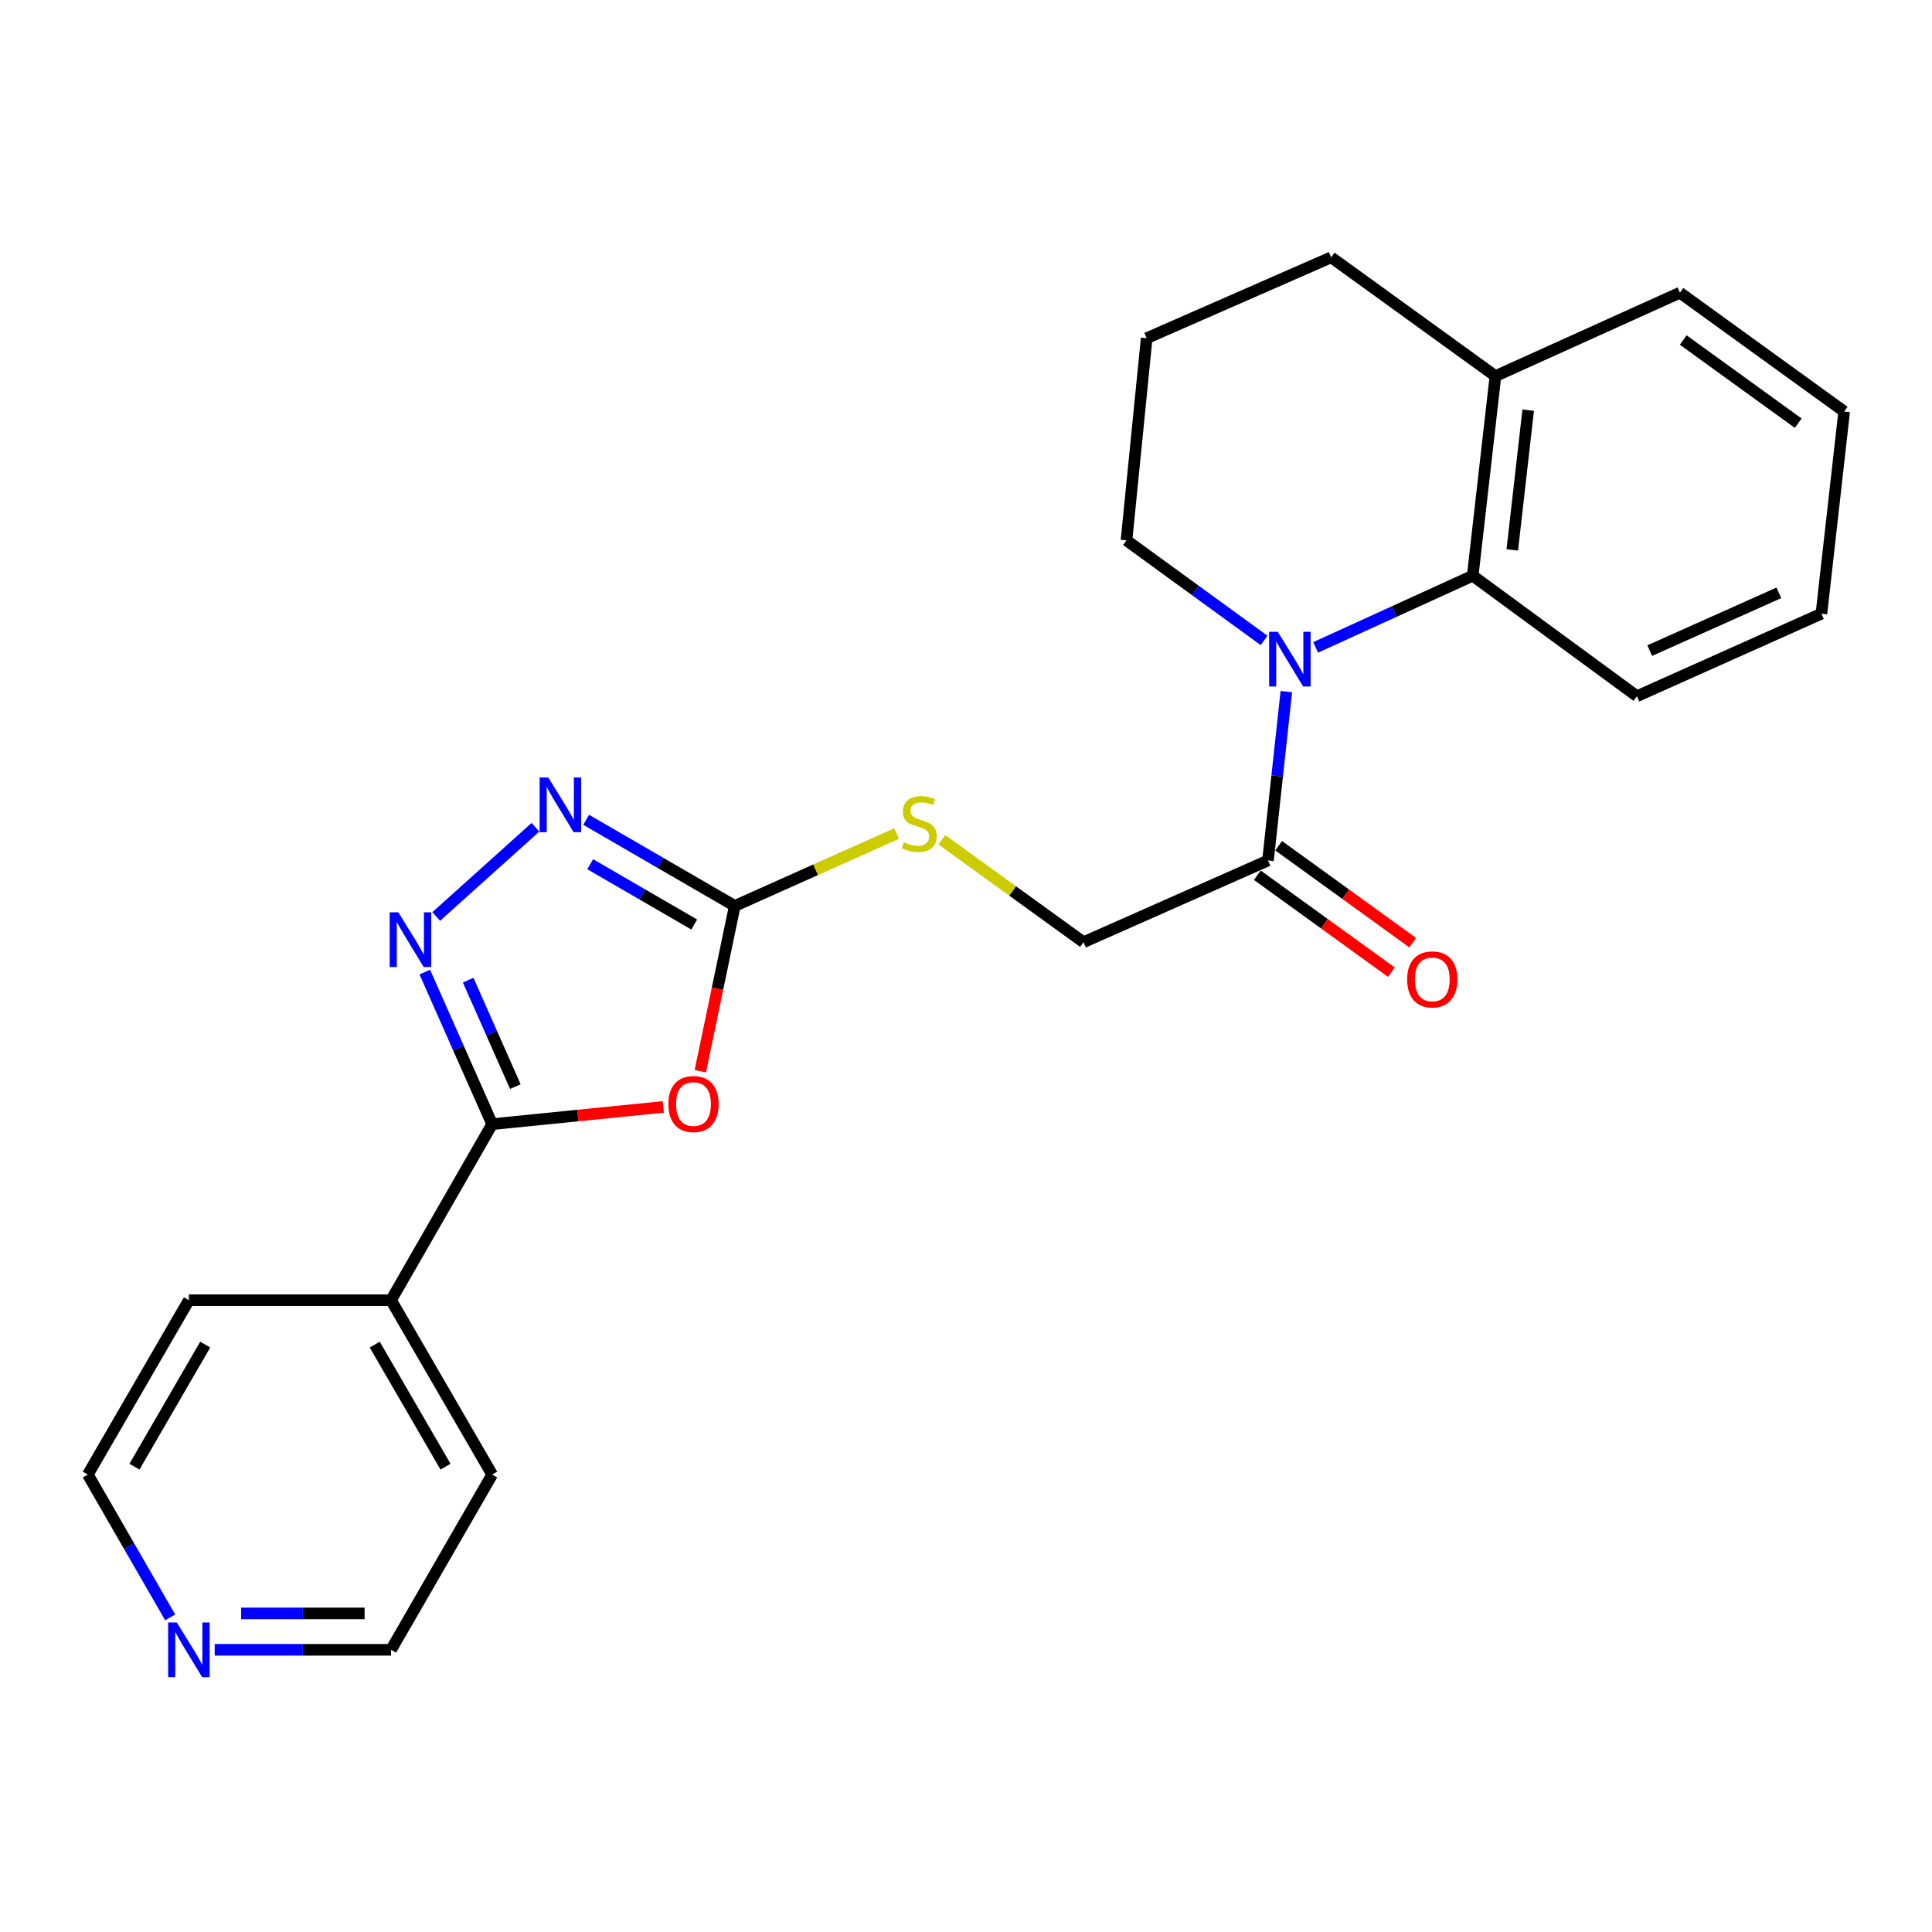 <?xml version='1.0' encoding='iso-8859-1'?>
<svg version='1.1' baseProfile='full'
              xmlns='http://www.w3.org/2000/svg'
                      xmlns:rdkit='http://www.rdkit.org/xml'
                      xmlns:xlink='http://www.w3.org/1999/xlink'
                  xml:space='preserve'
width='1000px' height='1000px' viewBox='0 0 1000 1000'>
<!-- END OF HEADER -->
<rect style='opacity:1.0;fill:#FFFFFF;stroke:none' width='1000' height='1000' x='0' y='0'> </rect>
<path class='bond-2' d='M 343.333,572.945 L 299.039,577.402' style='fill:none;fill-rule:evenodd;stroke:#FF0000;stroke-width:6px;stroke-linecap:butt;stroke-linejoin:miter;stroke-opacity:1' />
<path class='bond-2' d='M 299.039,577.402 L 254.746,581.86' style='fill:none;fill-rule:evenodd;stroke:#000000;stroke-width:6px;stroke-linecap:butt;stroke-linejoin:miter;stroke-opacity:1' />
<path class='bond-3' d='M 362.483,554.436 L 371.398,511.675' style='fill:none;fill-rule:evenodd;stroke:#FF0000;stroke-width:6px;stroke-linecap:butt;stroke-linejoin:miter;stroke-opacity:1' />
<path class='bond-3' d='M 371.398,511.675 L 380.314,468.915' style='fill:none;fill-rule:evenodd;stroke:#000000;stroke-width:6px;stroke-linecap:butt;stroke-linejoin:miter;stroke-opacity:1' />
<path class='bond-0' d='M 665.81,357.96 L 661.059,401.673' style='fill:none;fill-rule:evenodd;stroke:#0000FF;stroke-width:6px;stroke-linecap:butt;stroke-linejoin:miter;stroke-opacity:1' />
<path class='bond-0' d='M 661.059,401.673 L 656.309,445.386' style='fill:none;fill-rule:evenodd;stroke:#000000;stroke-width:6px;stroke-linecap:butt;stroke-linejoin:miter;stroke-opacity:1' />
<path class='bond-6' d='M 680.974,335.092 L 721.624,316.543' style='fill:none;fill-rule:evenodd;stroke:#0000FF;stroke-width:6px;stroke-linecap:butt;stroke-linejoin:miter;stroke-opacity:1' />
<path class='bond-6' d='M 721.624,316.543 L 762.273,297.994' style='fill:none;fill-rule:evenodd;stroke:#000000;stroke-width:6px;stroke-linecap:butt;stroke-linejoin:miter;stroke-opacity:1' />
<path class='bond-13' d='M 654.28,331.471 L 618.677,305.585' style='fill:none;fill-rule:evenodd;stroke:#0000FF;stroke-width:6px;stroke-linecap:butt;stroke-linejoin:miter;stroke-opacity:1' />
<path class='bond-13' d='M 618.677,305.585 L 583.074,279.699' style='fill:none;fill-rule:evenodd;stroke:#000000;stroke-width:6px;stroke-linecap:butt;stroke-linejoin:miter;stroke-opacity:1' />
<path class='bond-1' d='M 219.87,503.144 L 237.308,542.502' style='fill:none;fill-rule:evenodd;stroke:#0000FF;stroke-width:6px;stroke-linecap:butt;stroke-linejoin:miter;stroke-opacity:1' />
<path class='bond-1' d='M 237.308,542.502 L 254.746,581.86' style='fill:none;fill-rule:evenodd;stroke:#000000;stroke-width:6px;stroke-linecap:butt;stroke-linejoin:miter;stroke-opacity:1' />
<path class='bond-1' d='M 242.326,507.32 L 254.533,534.87' style='fill:none;fill-rule:evenodd;stroke:#0000FF;stroke-width:6px;stroke-linecap:butt;stroke-linejoin:miter;stroke-opacity:1' />
<path class='bond-1' d='M 254.533,534.87 L 266.739,562.421' style='fill:none;fill-rule:evenodd;stroke:#000000;stroke-width:6px;stroke-linecap:butt;stroke-linejoin:miter;stroke-opacity:1' />
<path class='bond-24' d='M 225.789,474.37 L 277.149,428.191' style='fill:none;fill-rule:evenodd;stroke:#0000FF;stroke-width:6px;stroke-linecap:butt;stroke-linejoin:miter;stroke-opacity:1' />
<path class='bond-9' d='M 254.746,581.86 L 202.412,672.983' style='fill:none;fill-rule:evenodd;stroke:#000000;stroke-width:6px;stroke-linecap:butt;stroke-linejoin:miter;stroke-opacity:1' />
<path class='bond-4' d='M 380.314,468.915 L 341.856,446.622' style='fill:none;fill-rule:evenodd;stroke:#000000;stroke-width:6px;stroke-linecap:butt;stroke-linejoin:miter;stroke-opacity:1' />
<path class='bond-4' d='M 341.856,446.622 L 303.398,424.329' style='fill:none;fill-rule:evenodd;stroke:#0000FF;stroke-width:6px;stroke-linecap:butt;stroke-linejoin:miter;stroke-opacity:1' />
<path class='bond-4' d='M 359.328,478.526 L 332.408,462.922' style='fill:none;fill-rule:evenodd;stroke:#000000;stroke-width:6px;stroke-linecap:butt;stroke-linejoin:miter;stroke-opacity:1' />
<path class='bond-4' d='M 332.408,462.922 L 305.487,447.317' style='fill:none;fill-rule:evenodd;stroke:#0000FF;stroke-width:6px;stroke-linecap:butt;stroke-linejoin:miter;stroke-opacity:1' />
<path class='bond-7' d='M 380.314,468.915 L 422.205,450.174' style='fill:none;fill-rule:evenodd;stroke:#000000;stroke-width:6px;stroke-linecap:butt;stroke-linejoin:miter;stroke-opacity:1' />
<path class='bond-7' d='M 422.205,450.174 L 464.096,431.432' style='fill:none;fill-rule:evenodd;stroke:#CCCC00;stroke-width:6px;stroke-linecap:butt;stroke-linejoin:miter;stroke-opacity:1' />
<path class='bond-5' d='M 656.309,445.386 L 560.822,487.681' style='fill:none;fill-rule:evenodd;stroke:#000000;stroke-width:6px;stroke-linecap:butt;stroke-linejoin:miter;stroke-opacity:1' />
<path class='bond-11' d='M 650.79,453.02 L 685.494,478.108' style='fill:none;fill-rule:evenodd;stroke:#000000;stroke-width:6px;stroke-linecap:butt;stroke-linejoin:miter;stroke-opacity:1' />
<path class='bond-11' d='M 685.494,478.108 L 720.198,503.196' style='fill:none;fill-rule:evenodd;stroke:#FF0000;stroke-width:6px;stroke-linecap:butt;stroke-linejoin:miter;stroke-opacity:1' />
<path class='bond-11' d='M 661.828,437.752 L 696.532,462.84' style='fill:none;fill-rule:evenodd;stroke:#000000;stroke-width:6px;stroke-linecap:butt;stroke-linejoin:miter;stroke-opacity:1' />
<path class='bond-11' d='M 696.532,462.84 L 731.236,487.928' style='fill:none;fill-rule:evenodd;stroke:#FF0000;stroke-width:6px;stroke-linecap:butt;stroke-linejoin:miter;stroke-opacity:1' />
<path class='bond-10' d='M 762.273,297.994 L 774.038,194.668' style='fill:none;fill-rule:evenodd;stroke:#000000;stroke-width:6px;stroke-linecap:butt;stroke-linejoin:miter;stroke-opacity:1' />
<path class='bond-10' d='M 782.757,284.627 L 790.992,212.298' style='fill:none;fill-rule:evenodd;stroke:#000000;stroke-width:6px;stroke-linecap:butt;stroke-linejoin:miter;stroke-opacity:1' />
<path class='bond-14' d='M 762.273,297.994 L 847.273,360.355' style='fill:none;fill-rule:evenodd;stroke:#000000;stroke-width:6px;stroke-linecap:butt;stroke-linejoin:miter;stroke-opacity:1' />
<path class='bond-8' d='M 487.494,434.662 L 524.158,461.172' style='fill:none;fill-rule:evenodd;stroke:#CCCC00;stroke-width:6px;stroke-linecap:butt;stroke-linejoin:miter;stroke-opacity:1' />
<path class='bond-8' d='M 524.158,461.172 L 560.822,487.681' style='fill:none;fill-rule:evenodd;stroke:#000000;stroke-width:6px;stroke-linecap:butt;stroke-linejoin:miter;stroke-opacity:1' />
<path class='bond-19' d='M 202.412,672.983 L 97.767,672.983' style='fill:none;fill-rule:evenodd;stroke:#000000;stroke-width:6px;stroke-linecap:butt;stroke-linejoin:miter;stroke-opacity:1' />
<path class='bond-20' d='M 202.412,672.983 L 254.746,763.237' style='fill:none;fill-rule:evenodd;stroke:#000000;stroke-width:6px;stroke-linecap:butt;stroke-linejoin:miter;stroke-opacity:1' />
<path class='bond-20' d='M 193.964,695.971 L 230.597,759.149' style='fill:none;fill-rule:evenodd;stroke:#000000;stroke-width:6px;stroke-linecap:butt;stroke-linejoin:miter;stroke-opacity:1' />
<path class='bond-21' d='M 774.038,194.668 L 869.525,151.503' style='fill:none;fill-rule:evenodd;stroke:#000000;stroke-width:6px;stroke-linecap:butt;stroke-linejoin:miter;stroke-opacity:1' />
<path class='bond-26' d='M 774.038,194.668 L 689.017,133.187' style='fill:none;fill-rule:evenodd;stroke:#000000;stroke-width:6px;stroke-linecap:butt;stroke-linejoin:miter;stroke-opacity:1' />
<path class='bond-12' d='M 111.123,853.941 L 156.768,853.941' style='fill:none;fill-rule:evenodd;stroke:#0000FF;stroke-width:6px;stroke-linecap:butt;stroke-linejoin:miter;stroke-opacity:1' />
<path class='bond-12' d='M 156.768,853.941 L 202.412,853.941' style='fill:none;fill-rule:evenodd;stroke:#000000;stroke-width:6px;stroke-linecap:butt;stroke-linejoin:miter;stroke-opacity:1' />
<path class='bond-12' d='M 124.816,835.101 L 156.768,835.101' style='fill:none;fill-rule:evenodd;stroke:#0000FF;stroke-width:6px;stroke-linecap:butt;stroke-linejoin:miter;stroke-opacity:1' />
<path class='bond-12' d='M 156.768,835.101 L 188.719,835.101' style='fill:none;fill-rule:evenodd;stroke:#000000;stroke-width:6px;stroke-linecap:butt;stroke-linejoin:miter;stroke-opacity:1' />
<path class='bond-25' d='M 88.091,837.163 L 66.772,800.2' style='fill:none;fill-rule:evenodd;stroke:#0000FF;stroke-width:6px;stroke-linecap:butt;stroke-linejoin:miter;stroke-opacity:1' />
<path class='bond-25' d='M 66.772,800.2 L 45.455,763.237' style='fill:none;fill-rule:evenodd;stroke:#000000;stroke-width:6px;stroke-linecap:butt;stroke-linejoin:miter;stroke-opacity:1' />
<path class='bond-15' d='M 583.074,279.699 L 593.519,175.053' style='fill:none;fill-rule:evenodd;stroke:#000000;stroke-width:6px;stroke-linecap:butt;stroke-linejoin:miter;stroke-opacity:1' />
<path class='bond-22' d='M 847.273,360.355 L 942.76,317.64' style='fill:none;fill-rule:evenodd;stroke:#000000;stroke-width:6px;stroke-linecap:butt;stroke-linejoin:miter;stroke-opacity:1' />
<path class='bond-22' d='M 853.903,336.75 L 920.744,306.85' style='fill:none;fill-rule:evenodd;stroke:#000000;stroke-width:6px;stroke-linecap:butt;stroke-linejoin:miter;stroke-opacity:1' />
<path class='bond-18' d='M 593.519,175.053 L 689.017,133.187' style='fill:none;fill-rule:evenodd;stroke:#000000;stroke-width:6px;stroke-linecap:butt;stroke-linejoin:miter;stroke-opacity:1' />
<path class='bond-16' d='M 202.412,853.941 L 254.746,763.237' style='fill:none;fill-rule:evenodd;stroke:#000000;stroke-width:6px;stroke-linecap:butt;stroke-linejoin:miter;stroke-opacity:1' />
<path class='bond-17' d='M 45.455,763.237 L 97.767,672.983' style='fill:none;fill-rule:evenodd;stroke:#000000;stroke-width:6px;stroke-linecap:butt;stroke-linejoin:miter;stroke-opacity:1' />
<path class='bond-17' d='M 69.601,759.146 L 106.22,695.969' style='fill:none;fill-rule:evenodd;stroke:#000000;stroke-width:6px;stroke-linecap:butt;stroke-linejoin:miter;stroke-opacity:1' />
<path class='bond-27' d='M 869.525,151.503 L 954.545,212.995' style='fill:none;fill-rule:evenodd;stroke:#000000;stroke-width:6px;stroke-linecap:butt;stroke-linejoin:miter;stroke-opacity:1' />
<path class='bond-27' d='M 871.237,175.993 L 930.751,219.037' style='fill:none;fill-rule:evenodd;stroke:#000000;stroke-width:6px;stroke-linecap:butt;stroke-linejoin:miter;stroke-opacity:1' />
<path class='bond-23' d='M 942.76,317.64 L 954.545,212.995' style='fill:none;fill-rule:evenodd;stroke:#000000;stroke-width:6px;stroke-linecap:butt;stroke-linejoin:miter;stroke-opacity:1' />
<path  class='atom-0' d='M 345.951 571.453
Q 345.951 564.653, 349.311 560.853
Q 352.671 557.053, 358.951 557.053
Q 365.231 557.053, 368.591 560.853
Q 371.951 564.653, 371.951 571.453
Q 371.951 578.333, 368.551 582.253
Q 365.151 586.133, 358.951 586.133
Q 352.711 586.133, 349.311 582.253
Q 345.951 578.373, 345.951 571.453
M 358.951 582.933
Q 363.271 582.933, 365.591 580.053
Q 367.951 577.133, 367.951 571.453
Q 367.951 565.893, 365.591 563.093
Q 363.271 560.253, 358.951 560.253
Q 354.631 560.253, 352.271 563.053
Q 349.951 565.853, 349.951 571.453
Q 349.951 577.173, 352.271 580.053
Q 354.631 582.933, 358.951 582.933
' fill='#FF0000'/>
<path  class='atom-1' d='M 661.374 327.02
L 670.654 342.02
Q 671.574 343.5, 673.054 346.18
Q 674.534 348.86, 674.614 349.02
L 674.614 327.02
L 678.374 327.02
L 678.374 355.34
L 674.494 355.34
L 664.534 338.94
Q 663.374 337.02, 662.134 334.82
Q 660.934 332.62, 660.574 331.94
L 660.574 355.34
L 656.894 355.34
L 656.894 327.02
L 661.374 327.02
' fill='#0000FF'/>
<path  class='atom-2' d='M 206.179 472.213
L 215.459 487.213
Q 216.379 488.693, 217.859 491.373
Q 219.339 494.053, 219.419 494.213
L 219.419 472.213
L 223.179 472.213
L 223.179 500.533
L 219.299 500.533
L 209.339 484.133
Q 208.179 482.213, 206.939 480.013
Q 205.739 477.813, 205.379 477.133
L 205.379 500.533
L 201.699 500.533
L 201.699 472.213
L 206.179 472.213
' fill='#0000FF'/>
<path  class='atom-5' d='M 283.79 402.432
L 293.07 417.432
Q 293.99 418.912, 295.47 421.592
Q 296.95 424.272, 297.03 424.432
L 297.03 402.432
L 300.79 402.432
L 300.79 430.752
L 296.91 430.752
L 286.95 414.352
Q 285.79 412.432, 284.55 410.232
Q 283.35 408.032, 282.99 407.352
L 282.99 430.752
L 279.31 430.752
L 279.31 402.432
L 283.79 402.432
' fill='#0000FF'/>
<path  class='atom-8' d='M 467.791 435.92
Q 468.111 436.04, 469.431 436.6
Q 470.751 437.16, 472.191 437.52
Q 473.671 437.84, 475.111 437.84
Q 477.791 437.84, 479.351 436.56
Q 480.911 435.24, 480.911 432.96
Q 480.911 431.4, 480.111 430.44
Q 479.351 429.48, 478.151 428.96
Q 476.951 428.44, 474.951 427.84
Q 472.431 427.08, 470.911 426.36
Q 469.431 425.64, 468.351 424.12
Q 467.311 422.6, 467.311 420.04
Q 467.311 416.48, 469.711 414.28
Q 472.151 412.08, 476.951 412.08
Q 480.231 412.08, 483.951 413.64
L 483.031 416.72
Q 479.631 415.32, 477.071 415.32
Q 474.311 415.32, 472.791 416.48
Q 471.271 417.6, 471.311 419.56
Q 471.311 421.08, 472.071 422
Q 472.871 422.92, 473.991 423.44
Q 475.151 423.96, 477.071 424.56
Q 479.631 425.36, 481.151 426.16
Q 482.671 426.96, 483.751 428.6
Q 484.871 430.2, 484.871 432.96
Q 484.871 436.88, 482.231 439
Q 479.631 441.08, 475.271 441.08
Q 472.751 441.08, 470.831 440.52
Q 468.951 440, 466.711 439.08
L 467.791 435.92
' fill='#CCCC00'/>
<path  class='atom-12' d='M 728.34 506.936
Q 728.34 500.136, 731.7 496.336
Q 735.06 492.536, 741.34 492.536
Q 747.62 492.536, 750.98 496.336
Q 754.34 500.136, 754.34 506.936
Q 754.34 513.816, 750.94 517.736
Q 747.54 521.616, 741.34 521.616
Q 735.1 521.616, 731.7 517.736
Q 728.34 513.856, 728.34 506.936
M 741.34 518.416
Q 745.66 518.416, 747.98 515.536
Q 750.34 512.616, 750.34 506.936
Q 750.34 501.376, 747.98 498.576
Q 745.66 495.736, 741.34 495.736
Q 737.02 495.736, 734.66 498.536
Q 732.34 501.336, 732.34 506.936
Q 732.34 512.656, 734.66 515.536
Q 737.02 518.416, 741.34 518.416
' fill='#FF0000'/>
<path  class='atom-13' d='M 91.507 839.781
L 100.787 854.781
Q 101.707 856.261, 103.187 858.941
Q 104.667 861.621, 104.747 861.781
L 104.747 839.781
L 108.507 839.781
L 108.507 868.101
L 104.627 868.101
L 94.667 851.701
Q 93.507 849.781, 92.267 847.581
Q 91.067 845.381, 90.707 844.701
L 90.707 868.101
L 87.027 868.101
L 87.027 839.781
L 91.507 839.781
' fill='#0000FF'/>
</svg>
